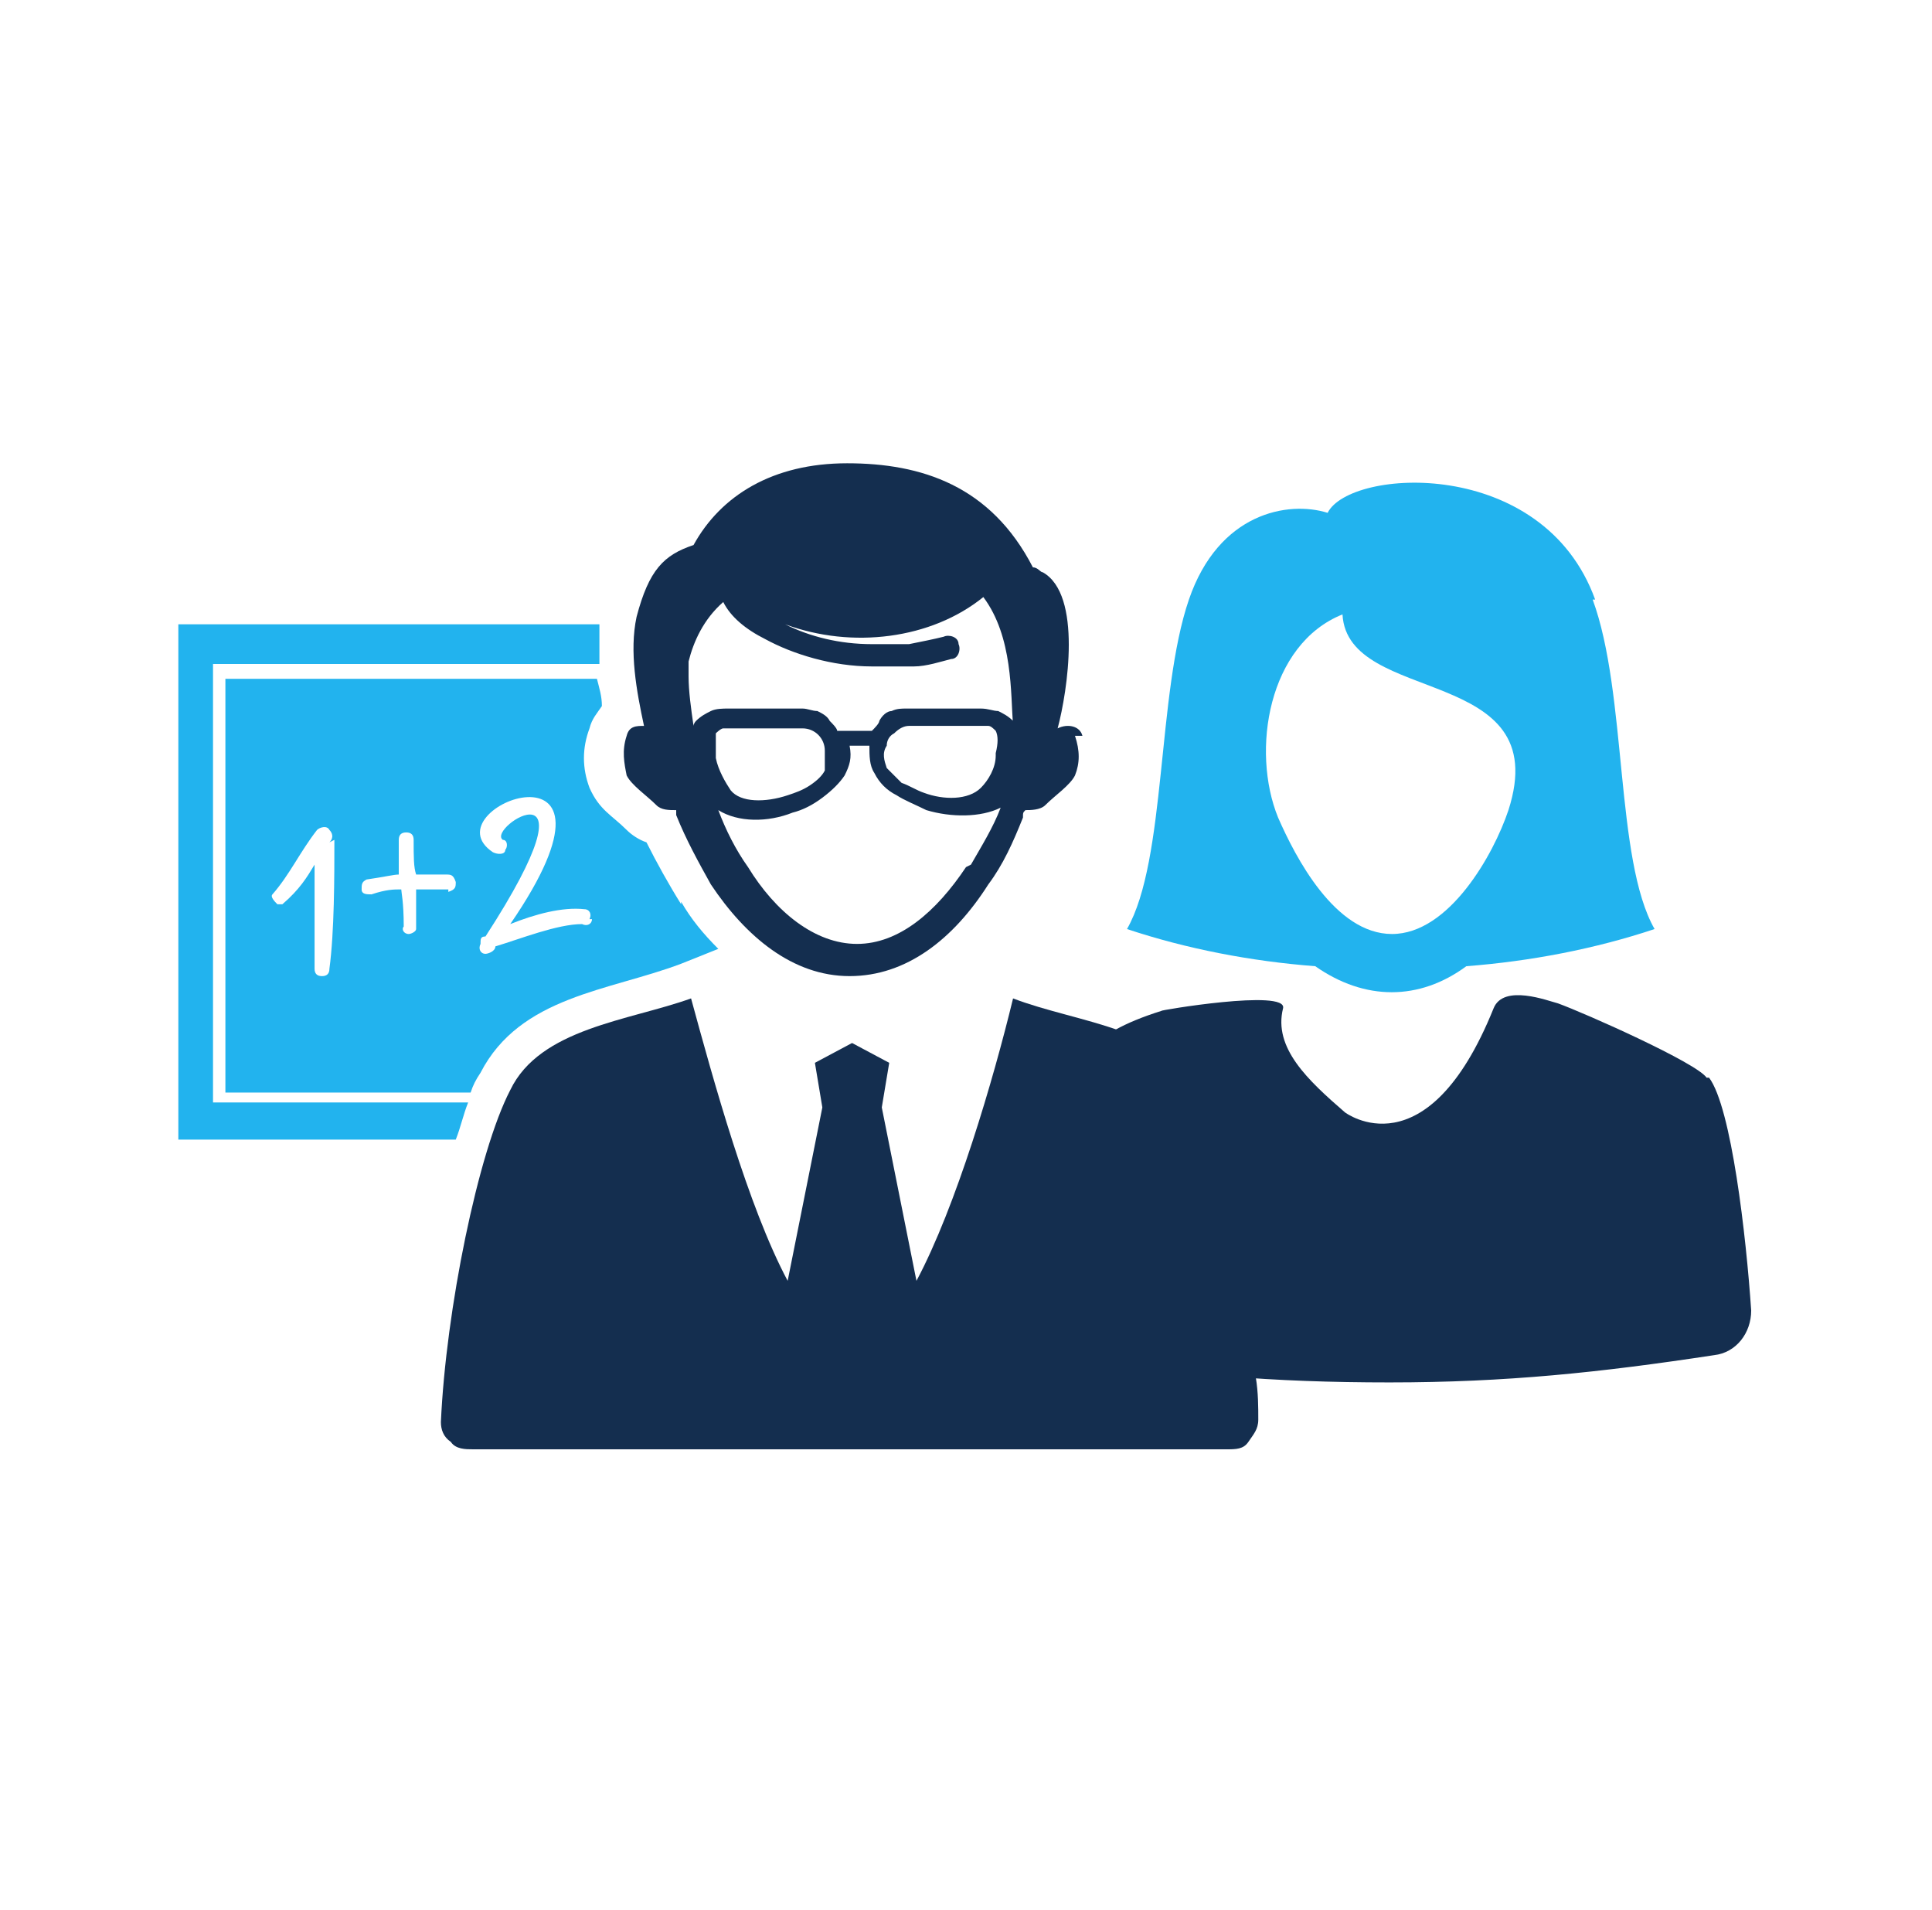 <svg xmlns="http://www.w3.org/2000/svg" id="Warstwa_1" viewBox="0 0 78 77.1"><defs><style>      .st0 {        fill: #142e4f;      }      .st1 {        fill: #22b3ee;      }    </style></defs><path class="st1" d="M23.9,37.1c0,.2-.2.3-.4.2-1,0-2.5.6-3.5.9h0c0,.2-.3.3-.4.3-.2,0-.3-.2-.2-.4h0c0-.2,0-.3.2-.3,4.8-7.4,0-4.4.7-3.9.2,0,.2.3.1.4,0,.2-.3.2-.5.1-2.7-1.8,6.2-5.1.7,2.9,1-.4,2.1-.7,3-.6.2,0,.3.2.2.4M18.1,35.9c-.6,0-1,0-1.3,0,0,.2,0,.5,0,1.6,0,.1-.2.2-.3.2-.2,0-.3-.2-.2-.3,0-1-.1-1.4-.1-1.5-.3,0-.6,0-1.2.2-.2,0-.4,0-.4-.2,0-.2,0-.3.2-.4.7-.1,1.1-.2,1.3-.2,0-.3,0-.7,0-1.4,0-.2.1-.3.3-.3.2,0,.3.1.3.3,0,.7,0,1.1.1,1.4.3,0,.6,0,1.2,0,.2,0,.3,0,.4.3,0,.2,0,.3-.3.4M13.5,33.9s0,0,0,0c0,1.5,0,3.7-.2,5.2,0,.2-.1.3-.3.3-.2,0-.3-.1-.3-.3,0-1.7,0-2.7,0-4.2-.3.5-.6,1-1.3,1.6-.1,0,0,0-.2,0-.1-.1-.3-.3-.2-.4.7-.8,1.1-1.7,1.8-2.6.1-.1.4-.2.5,0,.1.1.2.3,0,.5M27.5,36.5c-.5-.8-1-1.7-1.4-2.5-.3-.1-.6-.3-.8-.5-.6-.6-1.1-.8-1.5-1.7-.3-.8-.3-1.6,0-2.4.1-.4.3-.6.5-.9,0-.4-.1-.7-.2-1.1h-15v16.7h9.9c.1-.3.2-.5.4-.8,1.6-3.1,5.2-3.3,8.1-4.4l1.5-.6c-.6-.6-1.1-1.2-1.5-1.9M8.6,26.8h15.6c0-.5,0-1.1,0-1.6-5.8,0-11.2,0-17,0v20.8h11.2c.2-.5.3-1,.5-1.5h-10.3v-17.8Z"></path><path class="st0" d="M41,29.3c0,0,0-.1-.1-.2-.2-.2-.4-.3-.6-.4-.2,0-.4-.1-.7-.1h-3c-.2,0-.4,0-.6.1-.2,0-.4.2-.5.4,0,.1-.2.3-.3.4-.2,0-.4,0-.7,0h0c-.2,0-.5,0-.7,0,0-.1-.2-.3-.3-.4-.1-.2-.3-.3-.5-.4-.2,0-.4-.1-.6-.1h-3c-.2,0-.5,0-.7.1-.2.1-.4.2-.6.4,0,0-.1.1-.1.2-.1-.7-.2-1.4-.2-2s0-.4,0-.6c.2-.8.6-1.7,1.4-2.4.3.6.9,1.1,1.7,1.5,1.1.6,2.7,1.1,4.3,1.1.6,0,1.2,0,1.7,0,.5,0,1.1-.2,1.5-.3.3,0,.4-.4.3-.6,0-.3-.4-.4-.6-.3-.4.1-.9.2-1.4.3-.5,0-1,0-1.5,0-1.3,0-2.5-.3-3.5-.8,2.7,1,5.9.6,8-1.1,1.2,1.6,1.1,3.9,1.2,5.2h0ZM40.2,30.5c0,.5-.3,1-.6,1.3-.5.5-1.5.5-2.3.2-.3-.1-.6-.3-.9-.4-.2-.2-.4-.4-.6-.6-.1-.3-.2-.6,0-.9,0,0,0,0,0,0,0-.2.1-.4.3-.5.2-.2.4-.3.6-.3h2.6c.1,0,.3,0,.4,0,0,0,.1,0,.2,0,.1,0,.2.1.3.2.1.2.1.5,0,.9M39,35c-1.2,1.8-2.7,3.1-4.4,3.1s-3.3-1.3-4.4-3.1c-.5-.7-.9-1.5-1.2-2.3.8.5,2,.5,3,.1.4-.1.8-.3,1.2-.6.4-.3.7-.6.9-.9.2-.4.3-.7.2-1.2.1,0,.3,0,.4,0h0c.1,0,.3,0,.4,0,0,.4,0,.8.2,1.1.2.4.5.7.9.9.3.2.8.4,1.2.6,1,.3,2.2.3,3-.1-.3.8-.8,1.6-1.2,2.3M28.9,29.6c0,0,.2-.2.3-.2,0,0,.1,0,.2,0,.1,0,.2,0,.4,0h2.6c.5,0,.9.4.9.9h0c0,.3,0,.5,0,.8-.1.2-.3.4-.6.6-.3.2-.6.3-.9.4-.9.3-1.9.3-2.3-.2-.2-.3-.5-.8-.6-1.3,0-.4,0-.7,0-.9M43.7,29.7c-.1-.4-.6-.5-1-.3.4-1.5,1-5.4-.6-6.3-.1,0-.2-.2-.4-.2-1.7-3.3-4.5-4.2-7.5-4.2s-5.1,1.3-6.2,3.3c-1.2.4-1.8,1-2.3,2.9-.3,1.4,0,3,.3,4.4-.3,0-.6,0-.7.4-.2.6-.1,1.1,0,1.6.2.4.8.8,1.2,1.2.2.2.5.2.8.2,0,0,0,.1,0,.2h0s0,0,0,0h0c.4,1,.9,1.9,1.4,2.8,1.4,2.1,3.3,3.7,5.6,3.7s4.2-1.5,5.6-3.7c.6-.8,1-1.7,1.4-2.7,0-.2,0-.2.1-.3.2,0,.6,0,.8-.2.4-.4,1-.8,1.2-1.2.2-.5.2-1,0-1.6M50.9,55.6c-.4-4.3-1.5-9.5-2.7-11.7-.6-1.2-1.7-1.8-3-2.3-1.4-.5-3-.8-4.3-1.3-.8,3.3-2.3,8.4-3.9,11.4l-1.4-7,.3-1.8-1.5-.8-1.5.8.3,1.8-1.4,7c-1.6-3-3-8.1-3.9-11.4-2.5.9-6.1,1.2-7.3,3.7-1.3,2.5-2.6,8.9-2.8,13.4,0,.3.1.6.4.8.2.3.6.3.9.3h30.4c.4,0,.7,0,.9-.3.2-.3.4-.5.4-.9,0-.5,0-1.1-.1-1.7"></path><path class="st1" d="M60.9,32.7c-.6,1.8-2.4,5-4.7,5s-3.9-3.1-4.6-4.7c-1.1-2.7-.4-7,2.6-8.2.2,3.7,8.6,2,6.7,7.9M64.4,24.2c-2.1-5.8-9.9-5.3-10.8-3.5-1.6-.5-4.4,0-5.6,3.5-1.3,3.8-.9,10.5-2.5,13.3,2.4.8,5,1.3,7.6,1.5,2,1.4,4.2,1.4,6.1,0,2.6-.2,5.2-.7,7.6-1.5-1.6-2.8-1.1-9.5-2.5-13.3"></path><path class="st0" d="M69,43.5c.9,1.2,1.5,6.4,1.7,9.4,0,.9-.6,1.7-1.5,1.8-4.6.7-8.4,1.1-13.1,1.1s-8.5-.3-13.1-1.1c-.9-.1-1.6-.9-1.5-1.8.3-3,.8-8.2,1.7-9.4.5-.6.5-1.7,3.7-2.7-.2,0,5.1-.9,4.9-.1-.4,1.6,1,2.9,2.5,4.2,0,0,3.3,2.5,6-4.2.4-1,2.2-.3,2.6-.2,1.1.4,5.6,2.4,6,3"></path></svg>